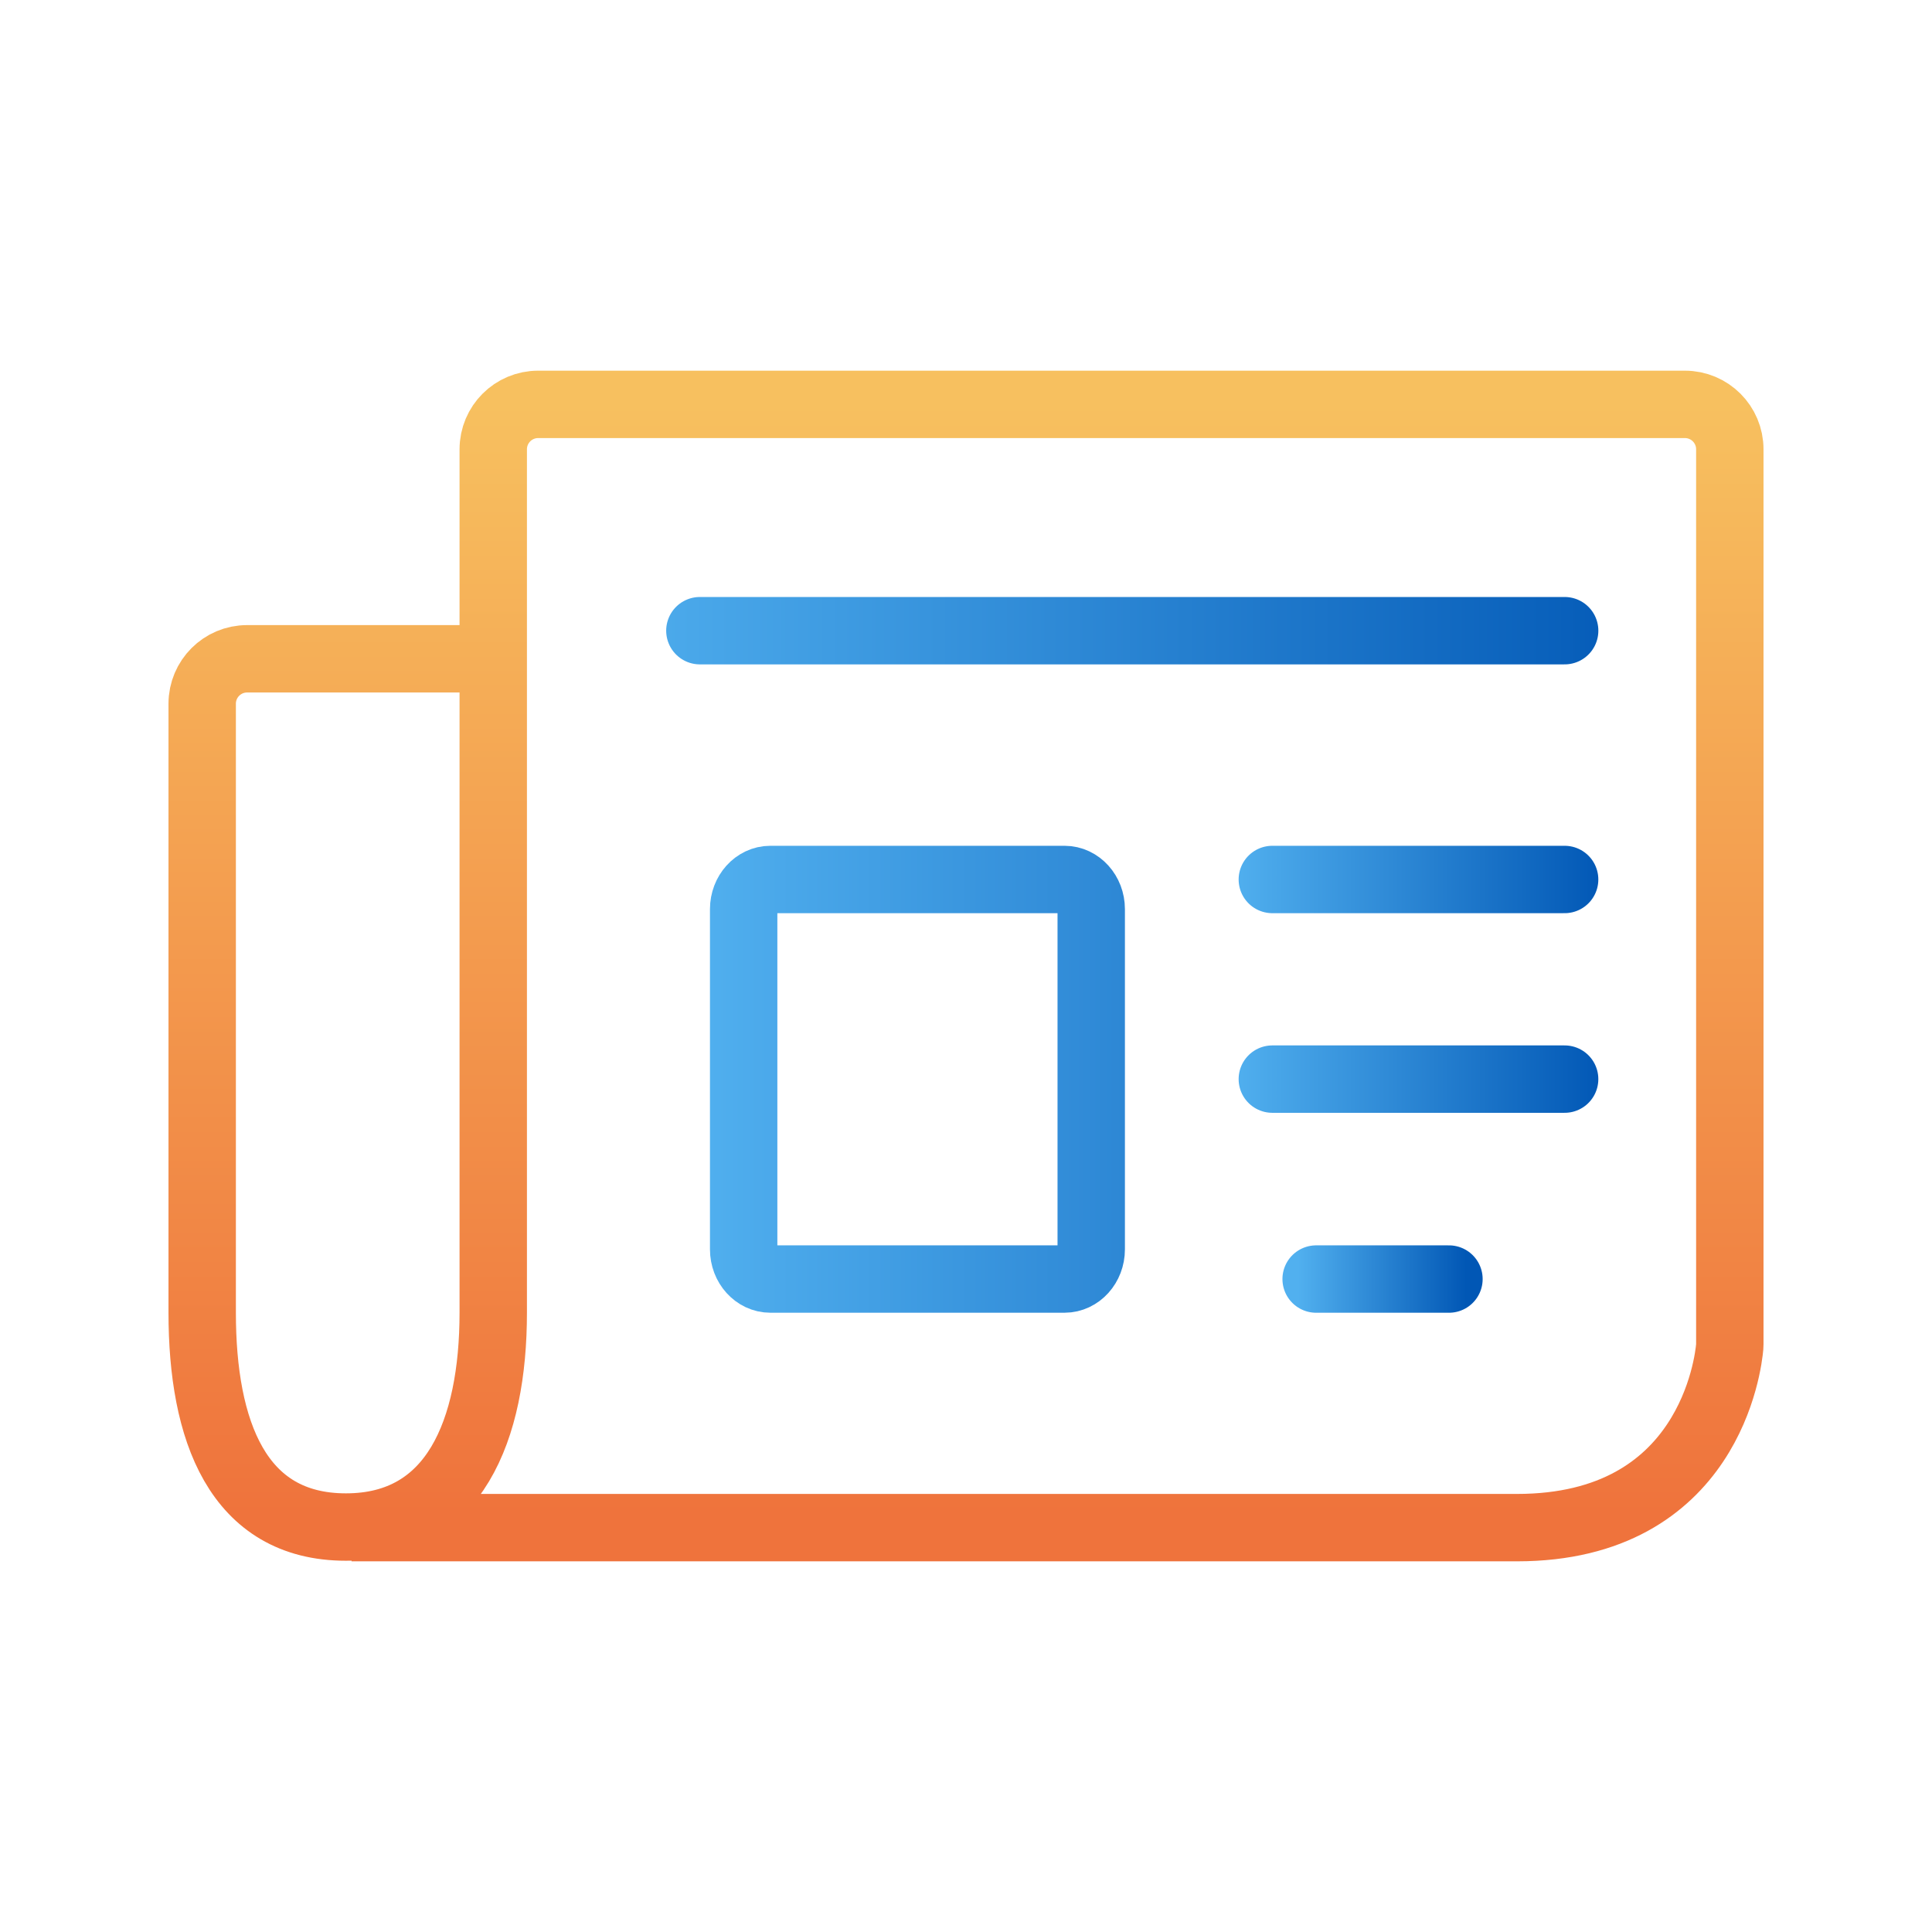 <svg width="86" height="86" viewBox="0 0 86 86" fill="none" xmlns="http://www.w3.org/2000/svg">
<path d="M21.943 29.325H11C9.895 29.325 9 30.221 9 31.325V58.428C9 63.676 10.57 67.974 15.399 67.974C20.215 67.974 21.956 63.676 21.956 58.428V20C21.956 18.895 22.851 18 23.956 18H75C76.105 18 77 18.895 77 20V59.834C77 59.872 76.999 59.906 76.996 59.944C76.936 60.639 76.104 68 67.525 68C58.522 68 15.648 68 15.648 68" stroke="url(#paint0_linear_14988_61001)" stroke-width="3" stroke-linejoin="round"/>
<path d="M48.574 55.616C48.574 56.341 48.04 56.934 47.387 56.934H34.291C33.637 56.934 33.103 56.341 33.103 55.616V40.467C33.103 39.742 33.637 39.149 34.291 39.149H47.387C48.04 39.149 48.574 39.742 48.574 40.467V55.616Z" stroke="url(#paint1_linear_14988_61001)" stroke-width="3"/>
<path d="M56.636 39.149H69.647" stroke="url(#paint2_linear_14988_61001)" stroke-width="3" stroke-linecap="round"/>
<path d="M56.636 48.035H69.647" stroke="url(#paint3_linear_14988_61001)" stroke-width="3" stroke-linecap="round"/>
<path d="M58.586 56.935H64.498" stroke="url(#paint4_linear_14988_61001)" stroke-width="3" stroke-linecap="round"/>
<path d="M31.154 28.074H69.648" stroke="url(#paint5_linear_14988_61001)" stroke-width="3" stroke-linecap="round"/>
<defs>
<linearGradient id="paint0_linear_14988_61001" x1="9" y1="18" x2="9" y2="68" gradientUnits="userSpaceOnUse">
<stop stop-color="#F7C05F"/>
<stop offset="0.988" stop-color="#EF733C"/>
</linearGradient>
<linearGradient id="paint1_linear_14988_61001" x1="50.594" y1="43.674" x2="31.002" y2="43.674" gradientUnits="userSpaceOnUse">
<stop stop-color="#2C86D4"/>
<stop offset="1" stop-color="#51B0EF"/>
</linearGradient>
<linearGradient id="paint2_linear_14988_61001" x1="71.346" y1="39.403" x2="54.869" y2="39.403" gradientUnits="userSpaceOnUse">
<stop stop-color="#0157B5"/>
<stop offset="1" stop-color="#51B0EF"/>
</linearGradient>
<linearGradient id="paint3_linear_14988_61001" x1="71.346" y1="48.289" x2="54.869" y2="48.289" gradientUnits="userSpaceOnUse">
<stop stop-color="#0157B5"/>
<stop offset="1" stop-color="#51B0EF"/>
</linearGradient>
<linearGradient id="paint4_linear_14988_61001" x1="65.269" y1="57.19" x2="57.783" y2="57.19" gradientUnits="userSpaceOnUse">
<stop stop-color="#0157B5"/>
<stop offset="1" stop-color="#51B0EF"/>
</linearGradient>
<linearGradient id="paint5_linear_14988_61001" x1="74.673" y1="28.329" x2="25.925" y2="28.329" gradientUnits="userSpaceOnUse">
<stop stop-color="#0157B5"/>
<stop offset="1" stop-color="#51B0EF"/>
</linearGradient>
</defs>
</svg>
